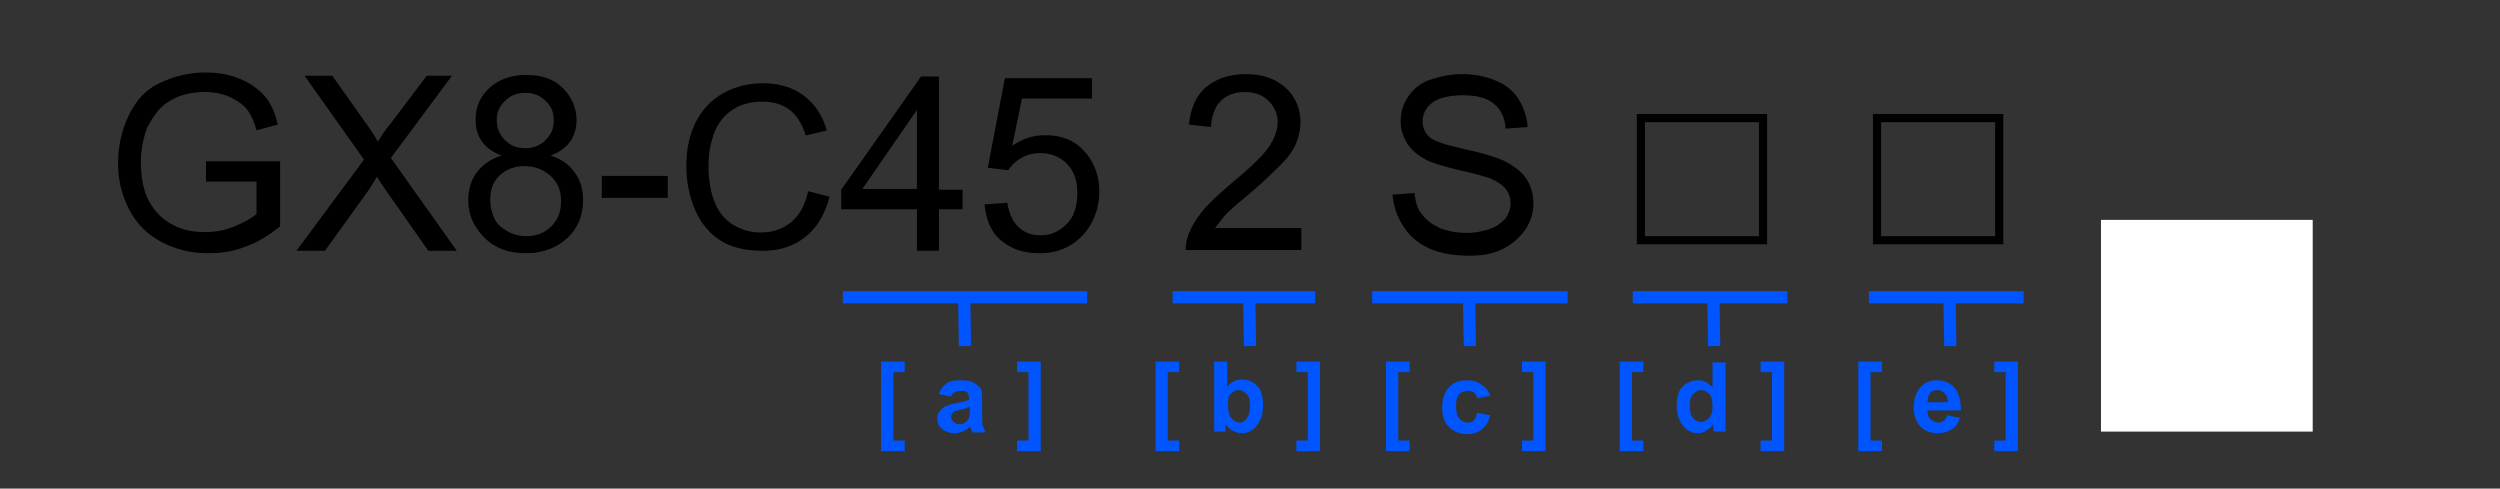 <?xml version="1.0" encoding="utf-8"?>
<!-- Generator: Adobe Illustrator 28.1.0, SVG Export Plug-In . SVG Version: 6.00 Build 0)  -->
<svg version="1.1" id="レイヤー_1" xmlns="http://www.w3.org/2000/svg" xmlns:xlink="http://www.w3.org/1999/xlink" x="0px"
	 y="0px" width="307px" height="60px" viewBox="0 0 307 60" enable-background="new 0 0 307 60" xml:space="preserve">
<rect x="0" y="0" width="307" height="60" fill="#333333" stroke="none"/>
<g>
	<rect x="98.5" y="39.5" pointer-events="all" fill="none" width="40" height="20"/>
	<g transform="translate(-0.5 -0.5)">
		<g enable-background="new    ">
			<path fill="#0055FF" d="M108.7,55.9v-11h2.9v1.3h-1.4v8.4h1.4v1.3C111.6,55.9,108.7,55.9,108.7,55.9z"/>
			<path fill="#0055FF" d="M117.3,49.2l-1.5-0.3c0.2-0.6,0.5-1,0.9-1.3s1-0.4,1.8-0.4c0.7,0,1.3,0.1,1.6,0.3s0.6,0.4,0.8,0.7
				s0.2,0.8,0.2,1.5v1.9c0,0.5,0,1,0.1,1.2s0.2,0.5,0.3,0.8h-1.6c0-0.1-0.1-0.3-0.2-0.5c0-0.1,0-0.2-0.1-0.2
				c-0.3,0.3-0.6,0.5-0.9,0.6s-0.7,0.2-1,0.2c-0.6,0-1.1-0.2-1.5-0.5s-0.6-0.8-0.6-1.3c0-0.4,0.1-0.7,0.3-0.9s0.4-0.5,0.7-0.6
				s0.7-0.3,1.3-0.4c0.8-0.1,1.3-0.3,1.6-0.4v-0.2c0-0.3-0.1-0.5-0.2-0.7s-0.5-0.2-0.9-0.2c-0.3,0-0.5,0.1-0.7,0.2
				S117.4,48.9,117.3,49.2z M119.5,50.5c-0.2,0.1-0.5,0.2-1,0.3s-0.8,0.2-0.9,0.3c-0.2,0.2-0.3,0.3-0.3,0.6c0,0.2,0.1,0.4,0.3,0.6
				s0.4,0.3,0.7,0.3c0.3,0,0.6-0.1,0.8-0.3c0.2-0.1,0.3-0.3,0.4-0.5c0-0.1,0.1-0.4,0.1-0.8v-0.5H119.5z"/>
			<path fill="#0055FF" d="M128.3,44.9v11h-2.9v-1.3h1.4v-8.4h-1.4v-1.3C125.4,44.9,128.3,44.9,128.3,44.9z"/>
		</g>
	</g>
	<rect x="132.5" y="39.5" pointer-events="all" fill="none" width="40" height="20"/>
	<g transform="translate(-0.5 -0.5)">
		<g enable-background="new    ">
			<path fill="#0055FF" d="M142.4,55.9v-11h2.9v1.3h-1.4v8.4h1.4v1.3C145.3,55.9,142.4,55.9,142.4,55.9z"/>
			<path fill="#0055FF" d="M149.6,53.5v-8.6h1.6V48c0.5-0.6,1.1-0.9,1.8-0.9c0.8,0,1.4,0.3,1.9,0.8s0.7,1.3,0.7,2.4
				c0,1.1-0.3,1.9-0.8,2.5s-1.1,0.9-1.8,0.9c-0.4,0-0.7-0.1-1.1-0.3s-0.6-0.4-0.9-0.8v0.9C151,53.5,149.6,53.5,149.6,53.5z
				 M151.3,50.3c0,0.6,0.1,1.1,0.3,1.4c0.3,0.4,0.7,0.7,1.1,0.7c0.4,0,0.7-0.2,0.9-0.5s0.4-0.8,0.4-1.5s-0.1-1.2-0.4-1.5
				s-0.6-0.5-1-0.5s-0.7,0.2-1,0.5S151.3,49.6,151.3,50.3z"/>
			<path fill="#0055FF" d="M162.6,44.9v11h-2.9v-1.3h1.4v-8.4h-1.4v-1.3C159.7,44.9,162.6,44.9,162.6,44.9z"/>
		</g>
	</g>
	<rect x="160.5" y="39.5" pointer-events="all" fill="none" width="40" height="20"/>
	<g transform="translate(-0.5 -0.5)">
		<g enable-background="new    ">
			<path fill="#0055FF" d="M170.7,55.9v-11h2.9v1.3h-1.4v8.4h1.4v1.3C173.6,55.9,170.7,55.9,170.7,55.9z"/>
			<path fill="#0055FF" d="M183.5,49.1l-1.6,0.3c-0.1-0.3-0.2-0.6-0.4-0.7s-0.4-0.2-0.8-0.2c-0.4,0-0.7,0.1-1,0.4s-0.4,0.8-0.4,1.4
				c0,0.7,0.1,1.3,0.4,1.6s0.6,0.5,1,0.5c0.3,0,0.6-0.1,0.8-0.3s0.3-0.5,0.4-0.9l1.6,0.3c-0.2,0.7-0.5,1.3-1,1.7s-1.1,0.6-1.9,0.6
				c-0.9,0-1.6-0.3-2.2-0.9s-0.8-1.4-0.8-2.4s0.3-1.8,0.8-2.4s1.3-0.9,2.2-0.9c0.8,0,1.4,0.2,1.8,0.5S183.3,48.4,183.5,49.1z"/>
			<path fill="#0055FF" d="M190.3,44.9v11h-2.9v-1.3h1.4v-8.4h-1.4v-1.3C187.4,44.9,190.3,44.9,190.3,44.9z"/>
		</g>
	</g>
	<path pointer-events="stroke" fill="none" stroke="#0055FF" stroke-width="1.5" stroke-miterlimit="10" d="M103.5,36.5h30"/>
	<path pointer-events="stroke" fill="none" stroke="#0055FF" stroke-width="1.5" stroke-miterlimit="10" d="M144,36.5h17.5"/>
	<path pointer-events="stroke" fill="none" stroke="#0055FF" stroke-width="1.5" stroke-miterlimit="10" d="M168.5,36.5h24"/>
	<path pointer-events="stroke" fill="none" stroke="#0055FF" stroke-width="1.5" stroke-miterlimit="10" d="M118.5,42.5l-0.1-6"/>
	<path pointer-events="stroke" fill="none" stroke="#0055FF" stroke-width="1.5" stroke-miterlimit="10" d="M153.5,42.5l-0.1-6"/>
	<path pointer-events="stroke" fill="none" stroke="#0055FF" stroke-width="1.5" stroke-miterlimit="10" d="M180.5,42.5l-0.1-6"/>
	<g transform="translate(-0.5 -0.5)">
		<g enable-background="new    ">
			<path fill="#0055FF" d="M199.4,55.9v-11h2.9v1.3h-1.4v8.4h1.4v1.3C202.3,55.9,199.4,55.9,199.4,55.9z"/>
			<path fill="#0055FF" d="M212.4,53.5h-1.5v-0.9c-0.3,0.4-0.6,0.6-0.9,0.8s-0.7,0.3-1,0.3c-0.7,0-1.3-0.3-1.8-0.9s-0.8-1.4-0.8-2.4
				c0-1.1,0.2-1.9,0.7-2.4s1.1-0.8,1.9-0.8c0.7,0,1.3,0.3,1.8,0.9V45h1.6V53.5z M208,50.3c0,0.7,0.1,1.1,0.3,1.4
				c0.3,0.4,0.6,0.6,1.1,0.6c0.4,0,0.7-0.2,1-0.5s0.4-0.8,0.4-1.4c0-0.7-0.1-1.2-0.4-1.5s-0.6-0.5-1-0.5s-0.7,0.2-1,0.5
				S208,49.6,208,50.3z"/>
			<path fill="#0055FF" d="M219.6,44.9v11h-2.9v-1.3h1.4v-8.4h-1.4v-1.3C216.7,44.9,219.6,44.9,219.6,44.9z"/>
		</g>
	</g>
	<path pointer-events="none" fill="none" stroke="#0055FF" stroke-width="1.5" stroke-miterlimit="10" d="M200.5,36.5h19"/>
	<path pointer-events="none" fill="none" stroke="#0055FF" stroke-width="1.5" stroke-miterlimit="10" d="M210.5,42.5l-0.1-6"/>
	<g transform="translate(-0.5 -0.5)">
		<g enable-background="new    ">
			<path d="M25.8,22.8v-2.5h9.1v8c-1.4,1.1-2.8,2-4.3,2.5c-1.5,0.6-3,0.8-4.6,0.8c-2.1,0-4-0.5-5.7-1.4s-3-2.2-3.9-3.9
				S15,22.7,15,20.6s0.4-4,1.3-5.9s2.1-3.2,3.8-4s3.5-1.3,5.7-1.3c1.6,0,3,0.3,4.2,0.8s2.2,1.2,3,2.1s1.3,2.1,1.6,3.5L32,16.5
				c-0.3-1.1-0.7-2-1.2-2.6s-1.2-1.1-2.1-1.5s-1.9-0.6-3-0.6c-1.3,0-2.4,0.2-3.4,0.6c-0.9,0.4-1.7,0.9-2.3,1.6s-1,1.4-1.4,2.1
				c-0.5,1.3-0.8,2.8-0.8,4.3c0,1.9,0.3,3.5,1,4.8s1.6,2.2,2.9,2.9s2.6,0.9,4,0.9c1.2,0,2.4-0.2,3.6-0.7s2.1-1,2.7-1.5v-4H25.8z"/>
			<path d="M36.9,31.3l8.3-11.2L37.9,9.8h3.4l3.9,5.5c0.8,1.1,1.4,2,1.7,2.6c0.5-0.8,1-1.6,1.7-2.4l4.3-5.7H56l-7.5,10.1l8.1,11.4
				h-3.5l-5.4-7.7c-0.3-0.4-0.6-0.9-0.9-1.4c-0.5,0.8-0.8,1.3-1,1.6l-5.4,7.5C40.4,31.3,36.9,31.3,36.9,31.3z"/>
			<path d="M62.1,19.6c-1.1-0.4-1.9-1-2.4-1.7s-0.8-1.6-0.8-2.7c0-1.6,0.6-2.9,1.7-3.9s2.6-1.6,4.5-1.6s3.4,0.5,4.5,1.6
				s1.7,2.4,1.7,4c0,1-0.3,1.9-0.8,2.6s-1.3,1.3-2.4,1.7c1.3,0.4,2.3,1.1,3,2.1s1,2.1,1,3.4c0,1.8-0.6,3.4-1.9,4.6s-3,1.9-5.1,1.9
				S61.3,31,60,29.7s-2-2.8-2-4.6c0-1.4,0.4-2.6,1.1-3.5S60.8,20,62.1,19.6z M60.7,25.1c0,0.8,0.2,1.5,0.5,2.2s0.9,1.2,1.6,1.6
				c0.7,0.4,1.5,0.6,2.3,0.6c1.3,0,2.3-0.4,3.1-1.2s1.2-1.8,1.2-3.1c0-1.3-0.4-2.3-1.3-3.1s-1.9-1.2-3.2-1.2c-1.2,0-2.3,0.4-3.1,1.2
				S60.7,23.8,60.7,25.1z M61.5,15.2c0,1,0.3,1.8,1,2.5s1.5,1,2.5,1s1.8-0.3,2.5-1s1-1.4,1-2.4s-0.3-1.8-1-2.4c-0.7-0.7-1.5-1-2.5-1
				s-1.8,0.3-2.5,1S61.5,14.3,61.5,15.2z"/>
			<path d="M74.4,24.8v-2.7h8.1v2.7H74.4z"/>
			<path d="M113.1,31.3v-5.1h-9.3v-2.4l9.8-13.9h2.2v13.9h2.9v2.4h-2.9v5.1H113.1z M113.1,23.7V14l-6.7,9.7H113.1z"/>
			<path d="M121.4,25.6l2.8-0.2c0.2,1.3,0.7,2.4,1.4,3c0.7,0.7,1.6,1,2.7,1c1.3,0,2.3-0.5,3.2-1.4s1.3-2.2,1.3-3.8
				c0-1.5-0.4-2.7-1.3-3.6s-2-1.3-3.3-1.3c-0.8,0-1.6,0.2-2.3,0.6s-1.2,0.9-1.6,1.5l-2.5-0.3l2.1-11h10.7v2.5H126l-1.2,5.8
				c1.3-0.9,2.6-1.3,4.1-1.3c1.9,0,3.5,0.6,4.7,1.9s1.9,3,1.9,5c0,1.9-0.6,3.6-1.7,5c-1.4,1.7-3.3,2.6-5.6,2.6c-2,0-3.5-0.5-4.8-1.6
				S121.6,27.4,121.4,25.6z"/>
			<path d="M160.3,28.7v2.5h-14.2c0-0.6,0.1-1.2,0.3-1.8c0.4-1,0.9-1.9,1.7-2.9s1.9-2,3.4-3.3c2.3-1.9,3.9-3.4,4.7-4.5
				s1.2-2.2,1.2-3.2s-0.4-1.9-1.1-2.6c-0.7-0.7-1.7-1.1-2.9-1.1c-1.3,0-2.3,0.4-3,1.1s-1.1,1.8-1.2,3.2l-2.7-0.3
				c0.2-2,0.9-3.6,2.1-4.6s2.8-1.6,4.9-1.6c2.1,0,3.7,0.6,4.9,1.7s1.8,2.6,1.8,4.2c0,0.9-0.2,1.7-0.5,2.5s-0.9,1.7-1.8,2.6
				s-2.2,2.2-4.1,3.8c-1.6,1.3-2.6,2.2-3,2.7s-0.8,1-1.1,1.4h10.6L160.3,28.7L160.3,28.7z"/>
			<path d="M171.5,24.4l2.7-0.2c0.1,1.1,0.4,2,0.9,2.6c0.5,0.7,1.2,1.2,2.2,1.7c1,0.4,2.1,0.6,3.3,0.6c1.1,0,2-0.2,2.9-0.5
				s1.4-0.8,1.9-1.3c0.4-0.6,0.6-1.2,0.6-1.8c0-0.7-0.2-1.3-0.6-1.8c-0.4-0.5-1-0.9-1.9-1.3c-0.6-0.2-1.9-0.6-3.8-1
				c-2-0.5-3.4-0.9-4.1-1.3c-1-0.5-1.8-1.2-2.3-2s-0.8-1.7-0.8-2.7c0-1.1,0.3-2.1,0.9-3c0.6-0.9,1.5-1.7,2.7-2.1s2.5-0.7,3.9-0.7
				c1.6,0,3,0.3,4.2,0.8s2.2,1.3,2.8,2.3s1,2.1,1.1,3.4l-2.7,0.2c-0.1-1.4-0.6-2.4-1.5-3.1s-2.1-1-3.7-1c-1.7,0-3,0.3-3.8,0.9
				c-0.8,0.6-1.2,1.4-1.2,2.3c0,0.8,0.3,1.4,0.8,1.9s2,1,4.3,1.5s3.9,1,4.8,1.4c1.2,0.6,2.2,1.3,2.8,2.2c0.6,0.9,0.9,1.9,0.9,3.1
				c0,1.1-0.3,2.2-1,3.2s-1.6,1.8-2.8,2.4s-2.6,0.8-4.1,0.8c-1.9,0-3.6-0.3-4.9-0.9s-2.3-1.4-3.1-2.6S171.6,25.8,171.5,24.4z"/>
		</g>
	</g>
	<rect x="201.5" y="14.5" pointer-events="none" fill="none" stroke="#000000" width="15" height="15"/>
	<rect x="230.5" y="14.5" pointer-events="none" fill="none" stroke="#000000" width="15" height="15"/>
	<path pointer-events="none" fill="none" stroke="#0055FF" stroke-width="1.5" stroke-miterlimit="10" d="M259.5,36.5h19"/>
	<path pointer-events="none" fill="none" stroke="#0055FF" stroke-width="1.5" stroke-miterlimit="10" d="M269.5,42.5l-0.1-6"/>
	<g transform="translate(-0.5 -0.5)">
		<g enable-background="new    ">
			<path fill="#0055FF" d="M228.7,55.9v-11h2.9v1.3h-1.4v8.4h1.4v1.3C231.6,55.9,228.7,55.9,228.7,55.9z"/>
			<path fill="#0055FF" d="M239.6,51.5l1.6,0.3c-0.2,0.6-0.5,1.1-1,1.4s-1,0.5-1.7,0.5c-1.1,0-1.9-0.4-2.4-1.1
				c-0.4-0.6-0.6-1.3-0.6-2.1c0-1,0.3-1.8,0.8-2.4s1.2-0.9,2-0.9c0.9,0,1.7,0.3,2.2,0.9s0.8,1.5,0.8,2.8h-4.1c0,0.5,0.1,0.9,0.4,1.1
				s0.6,0.4,0.9,0.4c0.3,0,0.5-0.1,0.7-0.2S239.5,51.8,239.6,51.5z M239.7,49.9c0-0.5-0.1-0.8-0.4-1.1s-0.5-0.4-0.9-0.4
				s-0.7,0.1-0.9,0.4s-0.3,0.6-0.3,1.1H239.7z"/>
			<path fill="#0055FF" d="M248.3,44.9v11h-2.9v-1.3h1.4v-8.4h-1.4v-1.3C245.4,44.9,248.3,44.9,248.3,44.9z"/>
		</g>
	</g>
	<path pointer-events="none" fill="none" stroke="#0055FF" stroke-width="1.5" stroke-miterlimit="10" d="M229.5,36.5h19"/>
	<path pointer-events="none" fill="none" stroke="#0055FF" stroke-width="1.5" stroke-miterlimit="10" d="M239.5,42.5l-0.1-6"/>
	<rect x="258.5" y="27.5" pointer-events="none" fill="#FFFFFF" stroke="#FFFFFF" width="25" height="25"/>
</g>
<g>
	<path d="M99.24,23.48l2.63,0.67c-0.55,2.16-1.55,3.81-2.98,4.95c-1.43,1.14-3.19,1.7-5.26,1.7c-2.14,0-3.89-0.44-5.23-1.31
		c-1.34-0.87-2.37-2.14-3.07-3.79c-0.7-1.66-1.05-3.43-1.05-5.34c0-2.07,0.4-3.88,1.19-5.42c0.79-1.54,1.92-2.71,3.38-3.52
		c1.46-0.8,3.07-1.2,4.83-1.2c1.99,0,3.67,0.51,5.02,1.52c1.36,1.01,2.3,2.44,2.84,4.28l-2.59,0.61c-0.46-1.45-1.13-2.5-2.01-3.16
		s-1.98-0.99-3.31-0.99c-1.53,0-2.81,0.37-3.83,1.1c-1.03,0.73-1.75,1.72-2.17,2.95C87.2,17.76,87,19.03,87,20.35
		c0,1.69,0.25,3.17,0.74,4.43c0.49,1.26,1.26,2.21,2.3,2.83c1.04,0.62,2.17,0.94,3.38,0.94c1.47,0,2.72-0.43,3.75-1.28
		C98.19,26.42,98.88,25.16,99.24,23.48z"/>
</g>
</svg>
